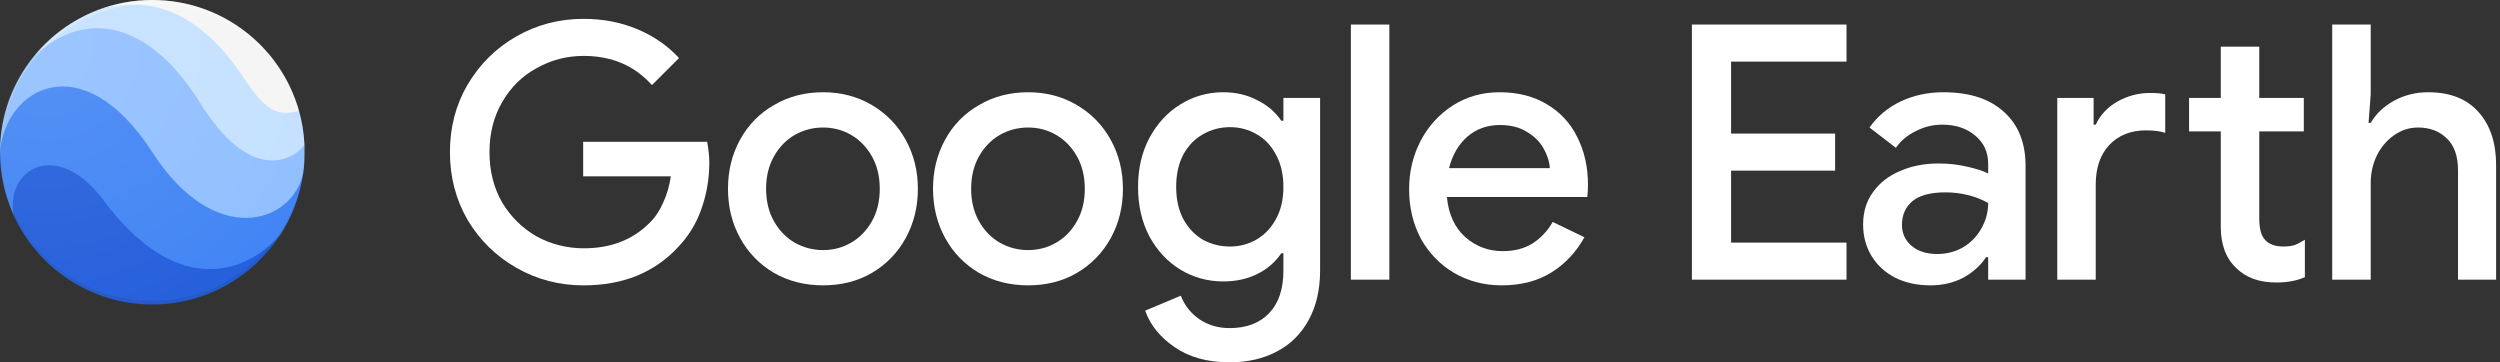 <svg width="138" height="20" viewBox="0 0 138 20" fill="none" xmlns="http://www.w3.org/2000/svg">
<rect x="0" y="0" width="138" height="20" fill="#333333" stroke="none"/>
<g clip-path="url(#clip0_8199_36148)">
<path d="M128.738 1.355H130.863V5.21L130.744 6.784H130.863C131.151 6.285 131.578 5.879 132.141 5.564C132.718 5.25 133.348 5.092 134.029 5.092C135.248 5.092 136.179 5.459 136.822 6.194C137.464 6.915 137.785 7.885 137.785 9.104V15.437H135.681V9.38C135.681 8.606 135.471 8.023 135.052 7.629C134.645 7.236 134.121 7.039 133.478 7.039C132.994 7.039 132.548 7.183 132.141 7.472C131.748 7.747 131.433 8.121 131.197 8.593C130.974 9.065 130.863 9.563 130.863 10.088V15.437H128.738V1.355Z" fill="white"/>
<path d="M125.656 15.594C125.197 15.594 124.777 15.529 124.397 15.398C124.017 15.254 123.702 15.057 123.453 14.808C122.876 14.27 122.587 13.51 122.587 12.526V7.255H120.837V5.407H122.587V2.575H124.712V5.407H127.17V7.255H124.712V12.074C124.712 12.625 124.817 13.011 125.027 13.234C125.249 13.483 125.591 13.608 126.049 13.608C126.285 13.608 126.488 13.582 126.659 13.529C126.829 13.464 127.019 13.365 127.229 13.234V15.299C126.784 15.496 126.259 15.594 125.656 15.594ZM113.561 5.407H115.567V6.882H115.684C115.934 6.344 116.334 5.918 116.884 5.603C117.448 5.289 118.051 5.131 118.694 5.131C119.047 5.131 119.323 5.158 119.52 5.21V7.334C119.257 7.242 118.904 7.196 118.457 7.196C117.618 7.196 116.943 7.465 116.432 8.003C115.934 8.54 115.684 9.268 115.684 10.186V15.437H113.561V5.407Z" fill="white"/>
<path d="M106.561 15.751C105.839 15.751 105.197 15.614 104.633 15.338C104.069 15.05 103.63 14.65 103.315 14.139C103.001 13.627 102.844 13.044 102.844 12.388C102.844 11.693 103.027 11.097 103.395 10.599C103.761 10.087 104.26 9.7 104.889 9.438C105.518 9.163 106.22 9.025 106.993 9.025C107.583 9.025 108.115 9.084 108.586 9.202C109.071 9.307 109.458 9.432 109.747 9.576V9.045C109.747 8.402 109.511 7.885 109.038 7.491C108.567 7.085 107.957 6.881 107.21 6.881C106.698 6.881 106.213 7 105.755 7.236C105.295 7.458 104.928 7.767 104.653 8.16L103.198 7.039C103.63 6.423 104.201 5.944 104.908 5.603C105.63 5.262 106.416 5.092 107.268 5.092C108.711 5.092 109.825 5.452 110.612 6.173C111.412 6.881 111.811 7.878 111.811 9.163V15.437H109.747V14.198H109.628C109.34 14.643 108.928 15.017 108.39 15.319C107.852 15.607 107.242 15.751 106.561 15.751ZM106.935 14.021C107.459 14.021 107.938 13.896 108.37 13.647C108.803 13.385 109.137 13.037 109.373 12.605C109.622 12.172 109.747 11.707 109.747 11.208C109.432 11.025 109.071 10.88 108.665 10.776C108.258 10.671 107.832 10.618 107.387 10.618C106.561 10.618 105.951 10.782 105.558 11.11C105.178 11.438 104.988 11.87 104.988 12.408C104.988 12.88 105.165 13.267 105.518 13.568C105.872 13.87 106.345 14.021 106.935 14.021Z" fill="white"/>
<path d="M93.393 1.355H101.928V3.401H95.556V7.374H101.299V9.419H95.556V13.392H101.928V15.437H93.393V1.355Z" fill="white"/>
<path d="M82.897 15.751C81.927 15.751 81.049 15.522 80.262 15.063C79.488 14.604 78.879 13.975 78.432 13.175C78 12.362 77.783 11.451 77.783 10.441C77.783 9.484 77.993 8.599 78.413 7.786C78.846 6.96 79.442 6.305 80.202 5.819C80.963 5.334 81.822 5.092 82.779 5.092C83.789 5.092 84.66 5.315 85.395 5.76C86.129 6.193 86.686 6.796 87.066 7.57C87.46 8.343 87.656 9.222 87.656 10.205C87.656 10.467 87.643 10.69 87.617 10.874H79.869C79.96 11.831 80.301 12.572 80.891 13.096C81.481 13.608 82.169 13.863 82.956 13.863C83.599 13.863 84.149 13.719 84.608 13.431C85.067 13.129 85.434 12.736 85.709 12.251L87.46 13.096C87.001 13.922 86.391 14.571 85.631 15.043C84.87 15.515 83.959 15.751 82.897 15.751ZM85.552 9.281C85.525 8.914 85.408 8.547 85.198 8.18C84.989 7.812 84.68 7.511 84.274 7.275C83.88 7.026 83.389 6.901 82.799 6.901C82.091 6.901 81.488 7.117 80.989 7.55C80.504 7.983 80.17 8.56 79.986 9.281H85.552Z" fill="white"/>
<path d="M74.568 1.355H76.692V15.437H74.568V1.355Z" fill="white"/>
<path d="M67.875 20C66.655 20 65.639 19.718 64.826 19.154C64.026 18.603 63.489 17.934 63.214 17.148L65.18 16.322C65.39 16.859 65.731 17.292 66.203 17.62C66.688 17.948 67.245 18.111 67.875 18.111C68.806 18.111 69.533 17.836 70.058 17.285C70.582 16.735 70.844 15.955 70.844 14.945V13.981H70.727C70.399 14.466 69.96 14.847 69.409 15.122C68.858 15.397 68.229 15.535 67.521 15.535C66.668 15.535 65.882 15.319 65.161 14.886C64.453 14.453 63.882 13.844 63.45 13.057C63.03 12.257 62.82 11.346 62.82 10.323C62.82 9.301 63.03 8.396 63.45 7.609C63.882 6.809 64.453 6.193 65.161 5.76C65.882 5.315 66.668 5.092 67.521 5.092C68.216 5.092 68.838 5.236 69.389 5.524C69.953 5.8 70.399 6.18 70.727 6.665H70.844V5.406H72.87V14.906C72.87 15.981 72.66 16.899 72.241 17.659C71.821 18.433 71.231 19.016 70.471 19.409C69.724 19.803 68.858 20 67.875 20ZM67.894 13.608C68.432 13.608 68.924 13.476 69.37 13.214C69.815 12.952 70.169 12.578 70.431 12.093C70.707 11.595 70.844 11.005 70.844 10.323C70.844 9.628 70.707 9.032 70.431 8.534C70.169 8.035 69.815 7.662 69.37 7.413C68.924 7.15 68.432 7.019 67.894 7.019C67.357 7.019 66.859 7.15 66.4 7.413C65.954 7.662 65.593 8.035 65.318 8.534C65.056 9.032 64.925 9.628 64.925 10.323C64.925 11.005 65.056 11.595 65.318 12.093C65.593 12.591 65.954 12.972 66.4 13.234C66.859 13.483 67.357 13.608 67.894 13.608Z" fill="white"/>
<path d="M56.754 15.751C55.745 15.751 54.84 15.522 54.04 15.063C53.24 14.591 52.617 13.949 52.172 13.136C51.726 12.323 51.503 11.418 51.503 10.422C51.503 9.425 51.726 8.52 52.172 7.708C52.617 6.895 53.24 6.259 54.04 5.8C54.84 5.328 55.745 5.092 56.754 5.092C57.751 5.092 58.649 5.328 59.448 5.8C60.248 6.272 60.871 6.914 61.317 7.727C61.763 8.54 61.986 9.438 61.986 10.422C61.986 11.418 61.763 12.323 61.317 13.136C60.871 13.949 60.248 14.591 59.448 15.063C58.662 15.522 57.764 15.751 56.754 15.751ZM56.754 13.804C57.318 13.804 57.836 13.667 58.308 13.391C58.78 13.116 59.16 12.723 59.448 12.211C59.737 11.7 59.881 11.103 59.881 10.422C59.881 9.74 59.737 9.143 59.448 8.632C59.16 8.121 58.78 7.727 58.308 7.452C57.836 7.176 57.318 7.039 56.754 7.039C56.19 7.039 55.666 7.176 55.181 7.452C54.709 7.727 54.328 8.121 54.04 8.632C53.752 9.143 53.607 9.74 53.607 10.422C53.607 11.103 53.752 11.7 54.04 12.211C54.328 12.723 54.709 13.116 55.181 13.391C55.666 13.667 56.19 13.804 56.754 13.804Z" fill="white"/>
<path d="M45.436 15.751C44.426 15.751 43.522 15.522 42.722 15.063C41.922 14.591 41.299 13.949 40.853 13.136C40.407 12.323 40.185 11.418 40.185 10.422C40.185 9.425 40.407 8.52 40.853 7.708C41.299 6.895 41.922 6.259 42.722 5.8C43.522 5.328 44.426 5.092 45.436 5.092C46.432 5.092 47.33 5.328 48.13 5.8C48.93 6.272 49.553 6.914 49.998 7.727C50.444 8.54 50.667 9.438 50.667 10.422C50.667 11.418 50.444 12.323 49.998 13.136C49.553 13.949 48.93 14.591 48.13 15.063C47.343 15.522 46.445 15.751 45.436 15.751ZM45.436 13.804C45.999 13.804 46.517 13.667 46.989 13.391C47.461 13.116 47.842 12.723 48.13 12.211C48.419 11.7 48.563 11.103 48.563 10.422C48.563 9.74 48.419 9.143 48.13 8.632C47.842 8.121 47.461 7.727 46.989 7.452C46.517 7.176 45.999 7.039 45.436 7.039C44.872 7.039 44.347 7.176 43.862 7.452C43.39 7.727 43.01 8.121 42.722 8.632C42.433 9.143 42.289 9.74 42.289 10.422C42.289 11.103 42.433 11.7 42.722 12.211C43.01 12.723 43.39 13.116 43.862 13.391C44.347 13.667 44.872 13.804 45.436 13.804Z" fill="white"/>
<path d="M32.211 15.752C30.874 15.752 29.641 15.43 28.514 14.788C27.386 14.145 26.488 13.267 25.819 12.152C25.164 11.025 24.836 9.773 24.836 8.396C24.836 7.019 25.164 5.774 25.819 4.659C26.488 3.532 27.386 2.647 28.514 2.004C29.641 1.362 30.874 1.041 32.211 1.041C33.286 1.041 34.276 1.231 35.181 1.611C36.086 1.991 36.853 2.522 37.482 3.204L35.987 4.699C35.03 3.623 33.771 3.086 32.211 3.086C31.293 3.086 30.434 3.309 29.635 3.755C28.835 4.187 28.199 4.81 27.727 5.623C27.255 6.436 27.019 7.36 27.019 8.396C27.019 9.445 27.255 10.376 27.727 11.189C28.212 11.989 28.848 12.611 29.635 13.057C30.434 13.49 31.3 13.706 32.231 13.706C33.712 13.706 34.919 13.241 35.849 12.31C36.151 12.021 36.4 11.654 36.597 11.208C36.807 10.763 36.951 10.271 37.03 9.733H32.191V7.826H39.036C39.114 8.271 39.154 8.652 39.154 8.966C39.154 9.858 39.009 10.71 38.721 11.523C38.446 12.323 38.013 13.031 37.423 13.647C36.794 14.329 36.04 14.853 35.161 15.22C34.283 15.575 33.299 15.752 32.211 15.752Z" fill="white"/>
<path d="M5.797 10.155C2.932 6.364 -0.009 9.244 0.759 11.894C2.077 14.792 5.021 16.808 8.402 16.808C11.401 16.808 13.993 15.245 15.466 12.969C13.251 15.042 9.229 14.695 5.797 10.155Z" fill="#255FDB"/>
<path d="M8.36 7.544C4.42 1.567 0.003 4.752 0.003 8.405C0.003 9.658 0.276 10.84 0.766 11.908C0.243 9.433 3.086 7.525 5.733 11.077C9.576 16.234 13.349 15.326 15.459 12.98C16.029 12.13 16.585 10.827 16.741 9.531L16.738 9.547C15.834 12.357 11.835 12.814 8.36 7.544Z" fill="#4285F4"/>
<path d="M11.06 4.87C8.134 0.043 4.424 0.478 1.916 3.065C0.723 4.515 0.003 6.375 0.003 8.404C0.266 4.867 4.539 2.411 8.407 8.404C11.849 13.737 16.128 12.348 16.737 9.561L16.741 9.535C16.802 9.152 16.808 8.786 16.808 8.392C16.808 8.265 16.813 8.139 16.808 8.014C15.316 9.072 13.358 8.661 11.06 4.87Z" fill="#91BFFF"/>
<path d="M11.08 5.73C13.759 10.037 16.07 8.935 16.807 8.014C16.778 7.357 16.671 6.721 16.499 6.113C15.25 6.138 14.959 5.93 13.735 4.058C11.851 1.179 9.485 -0.762 5.354 0.572C4.002 1.1 2.819 1.967 1.912 3.068C4.753 0.453 8.239 1.163 11.08 5.73Z" fill="#C4E1FF"/>
<path d="M13.546 4.428C14.77 6.3 15.516 6.399 16.499 6.113C15.499 2.58 12.258 0 8.403 0C7.326 0 6.296 0.205 5.351 0.573C9.043 -0.592 11.663 1.549 13.546 4.428Z" fill="#F5F5F5"/>
<path d="M8.407 16.6C13.012 16.6 16.751 12.94 16.808 8.404C16.808 8.438 16.81 8.473 16.81 8.508C16.81 13.092 13.048 16.808 8.407 16.808C3.768 16.808 0.054 13.061 0.003 8.508C0.003 8.473 0.003 8.439 0.003 8.404C0.059 12.94 3.801 16.6 8.407 16.6Z" fill="#212121" fill-opacity="0.1"/>
<path d="M8.404 0.207C13.009 0.207 16.748 3.868 16.805 8.404C16.805 8.369 16.809 8.335 16.809 8.3C16.809 3.716 13.045 0 8.404 0C3.763 0 0 3.716 0 8.3C0 8.335 0.003 8.369 0.003 8.404C0.059 3.868 3.798 0.207 8.404 0.207Z" fill="white" fill-opacity="0.2"/>
<path d="M8.407 16.807C13.048 16.807 16.81 13.045 16.81 8.404C16.81 3.762 13.048 0 8.407 0C3.765 0 0.003 3.762 0.003 8.404C0.003 13.045 3.765 16.807 8.407 16.807Z" fill="url(#paint0_radial_8199_36148)" fill-opacity="0.1"/>
</g>
<defs>
<radialGradient id="paint0_radial_8199_36148" cx="0" cy="0" r="1" gradientUnits="userSpaceOnUse" gradientTransform="translate(2.542 2.539) scale(16.696 16.696)">
<stop stop-color="white"/>
<stop offset="1" stop-color="white" stop-opacity="0"/>
</radialGradient>
<clipPath id="clip0_8199_36148">
<rect width="138" height="20" fill="white"/>
</clipPath>
</defs>
</svg>
